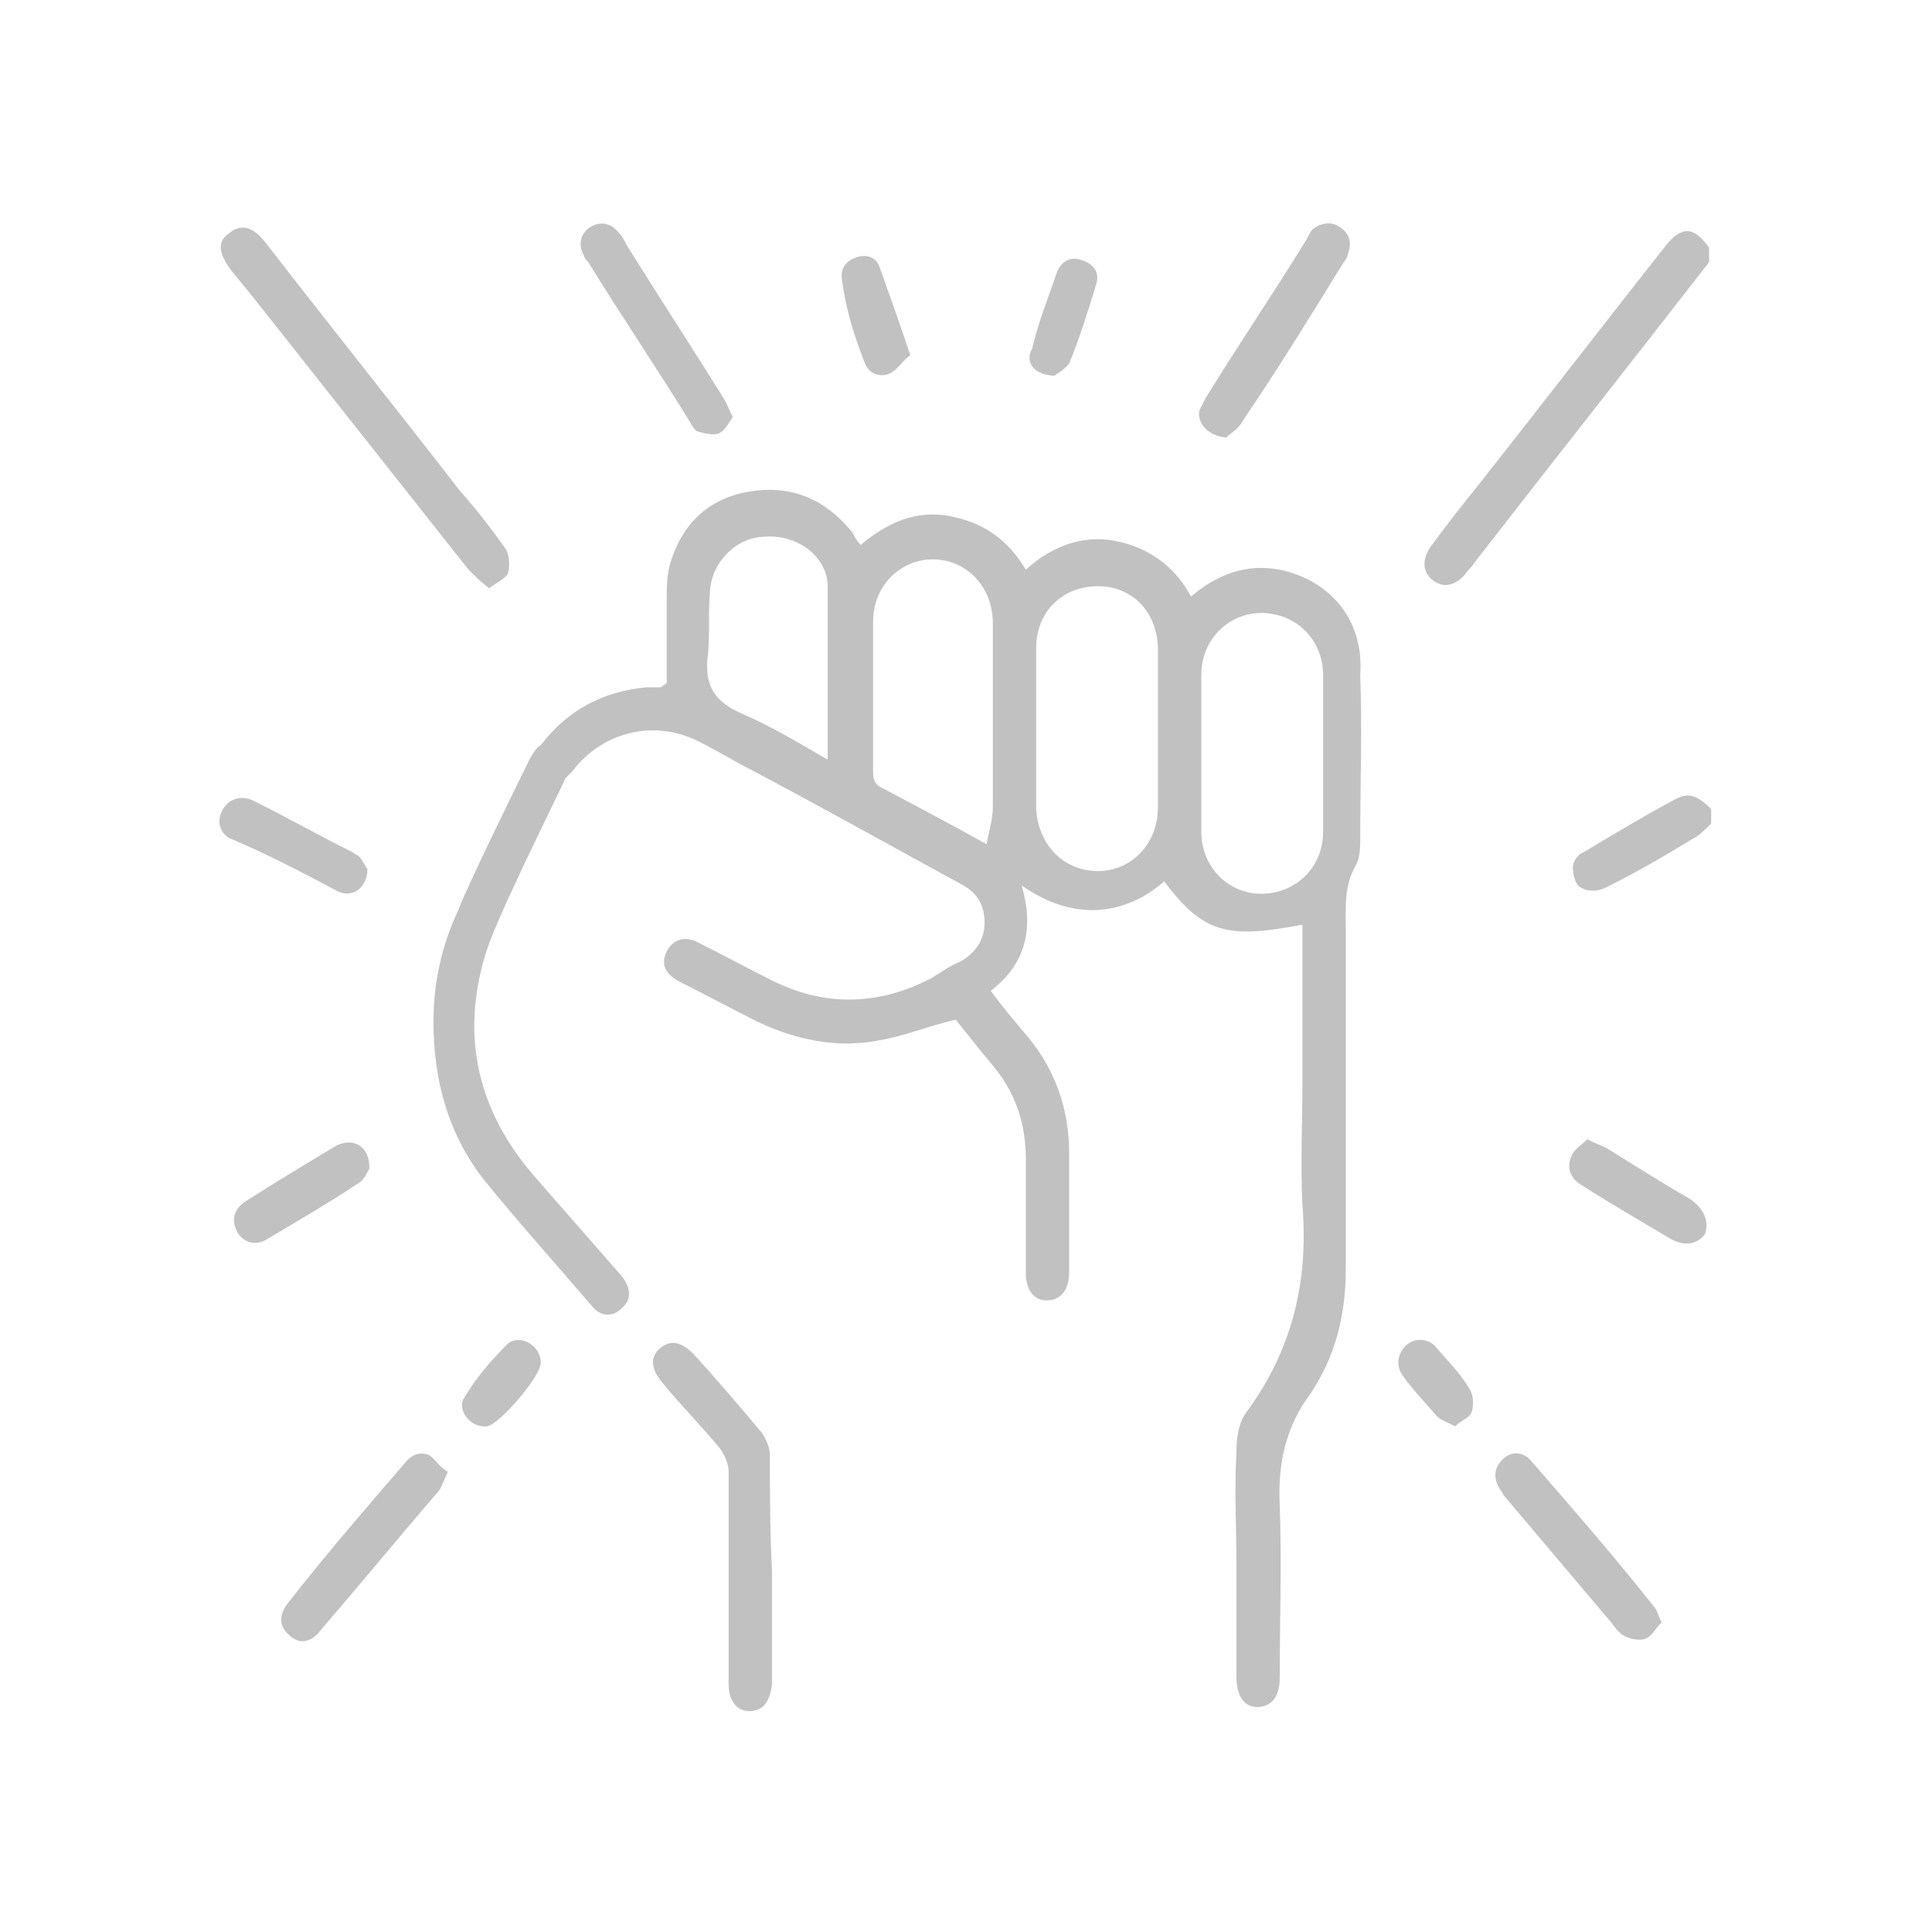 <?xml version="1.0" encoding="utf-8"?>
<!-- Generator: Adobe Illustrator 27.1.1, SVG Export Plug-In . SVG Version: 6.00 Build 0)  -->
<svg version="1.1" id="Layer_1" xmlns="http://www.w3.org/2000/svg" xmlns:xlink="http://www.w3.org/1999/xlink" x="0px" y="0px"
	 viewBox="0 0 93.6 93.6" style="enable-background:new 0 0 93.6 93.6;" xml:space="preserve">
<style type="text/css">
	.st0{opacity:0.3;}
	.st1{fill:#303030;}
</style>
<g class="st0">
	<path class="st1" d="M80.7,11.9c-3,3.8-6,7.7-9,11.5c-0.8,1-1.6,2-2.4,3.1c-0.4,0.6-0.4,1.2,0.1,1.6s1.1,0.3,1.6-0.3
		c0.1-0.2,0.3-0.3,0.4-0.5c3.8-4.9,7.6-9.7,11.4-14.6c0-0.2,0-0.5,0-0.7C82.1,11,81.5,10.9,80.7,11.9z"/>
	<path class="st1" d="M81.2,38.7c-1.5,0.8-3,1.7-4.5,2.6c-0.3,0.1-0.5,0.5-0.5,0.7c0,0.3,0.1,0.9,0.4,1c0.3,0.2,0.8,0.2,1.2,0
		c1.4-0.7,2.8-1.5,4.1-2.3c0.4-0.2,0.7-0.5,1-0.8c0-0.2,0-0.5,0-0.7C82.2,38.5,81.8,38.4,81.2,38.7z"/>
	<path class="st1" d="M62,27.6c-1.6-0.3-3,0.2-4.3,1.3c-0.8-1.5-2.1-2.4-3.7-2.7c-1.6-0.3-3.1,0.3-4.3,1.4c-0.9-1.5-2.1-2.3-3.7-2.6
		c-1.6-0.3-3,0.3-4.3,1.4c-0.2-0.2-0.3-0.4-0.4-0.6c-1.3-1.6-2.9-2.3-4.9-2s-3.3,1.5-3.9,3.4c-0.2,0.6-0.2,1.3-0.2,1.9
		c0,1.3,0,2.7,0,4C32,33.3,32,33.3,32,33.3c-0.2,0-0.5,0-0.7,0c-2.1,0.2-3.8,1.1-5.1,2.8c-0.2,0.1-0.3,0.3-0.5,0.6
		c-0.5,1-3.1,6.3-3.5,7.4c-0.8,1.7-1.2,3.5-1.2,5.4c0,2.8,0.7,5.4,2.4,7.6c1.7,2.1,3.5,4.1,5.3,6.2c0.4,0.5,1,0.5,1.4,0.1
		c0.5-0.4,0.5-1,0-1.6c-1.4-1.6-2.8-3.2-4.2-4.8c-2.7-3.1-3.6-6.7-2.4-10.7c0.4-1.5,3.1-6.9,3.9-8.6c0.1-0.1,0.2-0.2,0.3-0.3
		c1.5-2,4.1-2.6,6.3-1.4c0.8,0.4,1.6,0.9,2.4,1.3c3.4,1.8,6.8,3.7,10.1,5.5c0.8,0.4,1.2,1,1.2,1.9s-0.5,1.5-1.2,1.9
		c-0.5,0.2-0.9,0.5-1.4,0.8c-2.5,1.3-5.1,1.4-7.7,0.1c-1.2-0.6-2.3-1.2-3.5-1.8c-0.7-0.4-1.3-0.2-1.6,0.4c-0.3,0.6-0.1,1.1,0.7,1.5
		c1.2,0.6,2.5,1.3,3.7,1.9c1.9,0.9,3.9,1.3,5.9,0.9c1.2-0.2,2.4-0.7,3.7-1c0.5,0.6,1.1,1.4,1.7,2.1c1.2,1.4,1.7,2.9,1.7,4.7
		s0,3.7,0,5.5c0,0.8,0.4,1.3,1,1.3c0.7,0,1.1-0.5,1.1-1.4c0-1.9,0-3.8,0-5.7c0-2.2-0.7-4.2-2.2-5.9c-0.5-0.6-1.1-1.3-1.6-2
		c1.7-1.3,2.1-3,1.5-5.1c2.7,1.9,5.2,1.3,6.9-0.2c1.9,2.5,3,2.8,6.7,2.1c0,0.6,0,5.2,0,7.6c0,2-0.1,4,0,6c0.3,3.7-0.5,7-2.7,10
		c-0.4,0.5-0.5,1.3-0.5,2c-0.1,1.8,0,3.5,0,5.3s0,3.6,0,5.5c0,1,0.4,1.5,1,1.5c0.7,0,1.1-0.5,1.1-1.4c0-2.8,0.1-5.6,0-8.4
		c-0.1-2,0.3-3.8,1.5-5.4c1.2-1.8,1.7-3.8,1.7-6c0-2.6,0-5.2,0-7.8c0-1.8,0-8,0-8.6c0-1.1-0.1-2.2,0.5-3.2c0.2-0.4,0.2-0.9,0.2-1.3
		c0-2.6,0.1-5.3,0-7.9C66.1,30,64.4,28.1,62,27.6z M40.1,36.8c-1.4-0.8-2.7-1.6-4.1-2.2c-1.4-0.6-1.9-1.4-1.7-2.9
		c0.1-1,0-2.1,0.1-3.1c0.1-1.4,1.3-2.6,2.7-2.6c1.5-0.1,2.9,0.9,3,2.3C40.1,31,40.1,33.9,40.1,36.8z M48.1,39.1
		c0,0.6-0.2,1.2-0.3,1.8c-1.8-1-3.5-1.9-5.2-2.8c-0.2-0.1-0.3-0.4-0.3-0.6c0-2.5,0-5,0-7.4c0-1.7,1.3-3,2.9-3c1.6,0,2.9,1.3,2.9,3.1
		C48.1,33.2,48.1,36.1,48.1,39.1z M56.1,39.1c0,1.8-1.3,3.1-2.9,3.1c-1.7,0-2.9-1.3-3-3c0-2.6,0-5.2,0-7.8c0-1.8,1.3-3,3-3
		s2.9,1.3,2.9,3.1c0,1.3,0,2.6,0,3.9C56.1,36.6,56.1,37.9,56.1,39.1z M61.1,43.3c-1.6,0-2.9-1.3-2.9-3c0-1.3,0-2.5,0-3.8
		s0-2.5,0-3.8c0-1.7,1.3-3,2.9-3c1.7,0,3,1.3,3,3c0,2.5,0,5.1,0,7.6C64.1,42,62.8,43.3,61.1,43.3z"/>
	<path class="st1" d="M12.5,14.7c3.4,4.3,6.8,8.6,10.2,12.9c0.3,0.3,0.6,0.6,1,0.9c0.4-0.3,0.8-0.5,0.9-0.7c0.1-0.3,0.1-0.9-0.1-1.2
		c-0.7-1-1.4-1.9-2.2-2.8c-3.1-4-6.3-8-9.4-12c-0.6-0.8-1.2-1-1.8-0.5c-0.6,0.4-0.5,1,0.1,1.8C11.7,13.7,12.1,14.2,12.5,14.7z"/>
	<path class="st1" d="M37.3,70.5c0-0.4-0.2-0.8-0.4-1.1c-1.1-1.3-2.2-2.6-3.3-3.8C33,65,32.5,64.9,32,65.3c-0.5,0.4-0.5,1,0.1,1.7
		c0.9,1.1,1.9,2.1,2.8,3.2c0.2,0.3,0.4,0.7,0.4,1.1c0,3.4,0,6.8,0,10.3c0,0.8,0.4,1.3,1,1.3c0.7,0,1-0.5,1.1-1.3c0-1.8,0-3.7,0-5.5
		C37.3,74.1,37.3,72.3,37.3,70.5z"/>
	<path class="st1" d="M28.5,12.7c1.6,2.6,3.3,5.1,4.9,7.7c0.1,0.2,0.3,0.5,0.4,0.5c0.3,0.1,0.8,0.2,1,0.1c0.3-0.1,0.5-0.5,0.7-0.8
		c-0.2-0.4-0.3-0.7-0.5-1c-1.5-2.4-3-4.7-4.5-7.1c-0.2-0.3-0.3-0.6-0.5-0.8c-0.4-0.5-0.9-0.6-1.4-0.3s-0.6,0.9-0.3,1.4
		C28.3,12.5,28.4,12.6,28.5,12.7z"/>
	<path class="st1" d="M59.4,21.2c0.2-0.2,0.6-0.4,0.8-0.8c1.7-2.5,3.3-5.1,4.9-7.7c0.1-0.1,0.2-0.3,0.2-0.4c0.2-0.5,0.1-1-0.4-1.3
		c-0.4-0.3-0.9-0.2-1.3,0.1c-0.1,0.1-0.2,0.3-0.3,0.5c-1.6,2.6-3.3,5.1-4.9,7.7c-0.1,0.2-0.2,0.4-0.3,0.6
		C58,20.5,58.5,21.1,59.4,21.2z"/>
	<path class="st1" d="M20.8,70.5c-0.5-0.2-0.9,0-1.2,0.4c-1.9,2.2-3.8,4.4-5.6,6.7c-0.5,0.6-0.5,1.2,0,1.6c0.5,0.5,1.1,0.4,1.6-0.3
		c1.9-2.2,3.7-4.4,5.6-6.6c0.2-0.2,0.3-0.6,0.5-1C21.3,71.1,21.1,70.7,20.8,70.5z"/>
	<path class="st1" d="M74.2,70.8c-0.4-0.5-1-0.5-1.4-0.1s-0.5,0.9-0.1,1.5c0.1,0.1,0.1,0.2,0.2,0.3c1.6,1.9,3.3,3.9,4.9,5.8
		c0.3,0.3,0.5,0.7,0.8,0.9c0.3,0.2,0.8,0.3,1.1,0.2c0.3-0.1,0.5-0.5,0.8-0.8c-0.2-0.4-0.2-0.6-0.4-0.8
		C78.2,75.4,76.2,73.1,74.2,70.8z"/>
	<path class="st1" d="M16.4,43.2c0.7,0.3,1.4-0.2,1.4-1.1c-0.1-0.1-0.2-0.4-0.4-0.6c-0.1-0.1-0.2-0.1-0.3-0.2
		c-1.6-0.8-3.2-1.7-4.8-2.5c-0.6-0.3-1.2-0.1-1.5,0.4s-0.2,1.1,0.3,1.4C13,41.4,14.7,42.3,16.4,43.2z"/>
	<path class="st1" d="M17.9,56.6c0-1.1-0.8-1.5-1.6-1.1c-1.5,0.9-3,1.8-4.4,2.7c-0.6,0.4-0.7,0.9-0.4,1.5c0.3,0.5,0.9,0.7,1.5,0.3
		c1.5-0.9,2.9-1.7,4.4-2.7C17.6,57.2,17.8,56.8,17.9,56.6z"/>
	<path class="st1" d="M81.9,58.1c-1.4-0.8-2.8-1.7-4.1-2.5c-0.2-0.1-0.5-0.2-0.9-0.4c-0.3,0.3-0.7,0.5-0.8,0.9c-0.2,0.5,0,1,0.5,1.3
		c1.4,0.9,2.8,1.7,4.3,2.6c0.7,0.4,1.3,0.3,1.7-0.2C82.8,59.2,82.6,58.6,81.9,58.1z"/>
	<path class="st1" d="M41.9,17.6c0.2,0.5,0.7,0.7,1.2,0.5c0.4-0.2,0.6-0.6,1-0.9c-0.5-1.5-1-2.9-1.5-4.3c-0.2-0.5-0.7-0.6-1.2-0.4
		c-0.5,0.2-0.7,0.6-0.6,1.1C41,15.1,41.4,16.3,41.9,17.6z"/>
	<path class="st1" d="M51.1,18.2c0.1-0.1,0.5-0.3,0.7-0.6c0.5-1.2,0.9-2.5,1.3-3.8c0.2-0.6-0.1-1-0.7-1.2c-0.6-0.2-1,0.1-1.2,0.6
		c-0.4,1.2-0.9,2.4-1.2,3.7C49.6,17.6,50.2,18.2,51.1,18.2z"/>
	<path class="st1" d="M24.6,65.1c-0.8,0.8-1.5,1.6-2.1,2.6c-0.4,0.6,0.3,1.5,1.1,1.4c0.6-0.1,2.6-2.4,2.6-3.1
		C26.2,65.2,25.2,64.6,24.6,65.1z"/>
	<path class="st1" d="M69.6,65.3c-0.4-0.5-1.1-0.5-1.5-0.1s-0.5,1-0.1,1.5c0.5,0.7,1.1,1.3,1.6,1.9c0.2,0.2,0.5,0.3,0.9,0.5
		c0.3-0.3,0.7-0.4,0.8-0.7c0.1-0.3,0.1-0.8-0.1-1.1C70.8,66.6,70.2,66,69.6,65.3z"/>
</g>
</svg>
